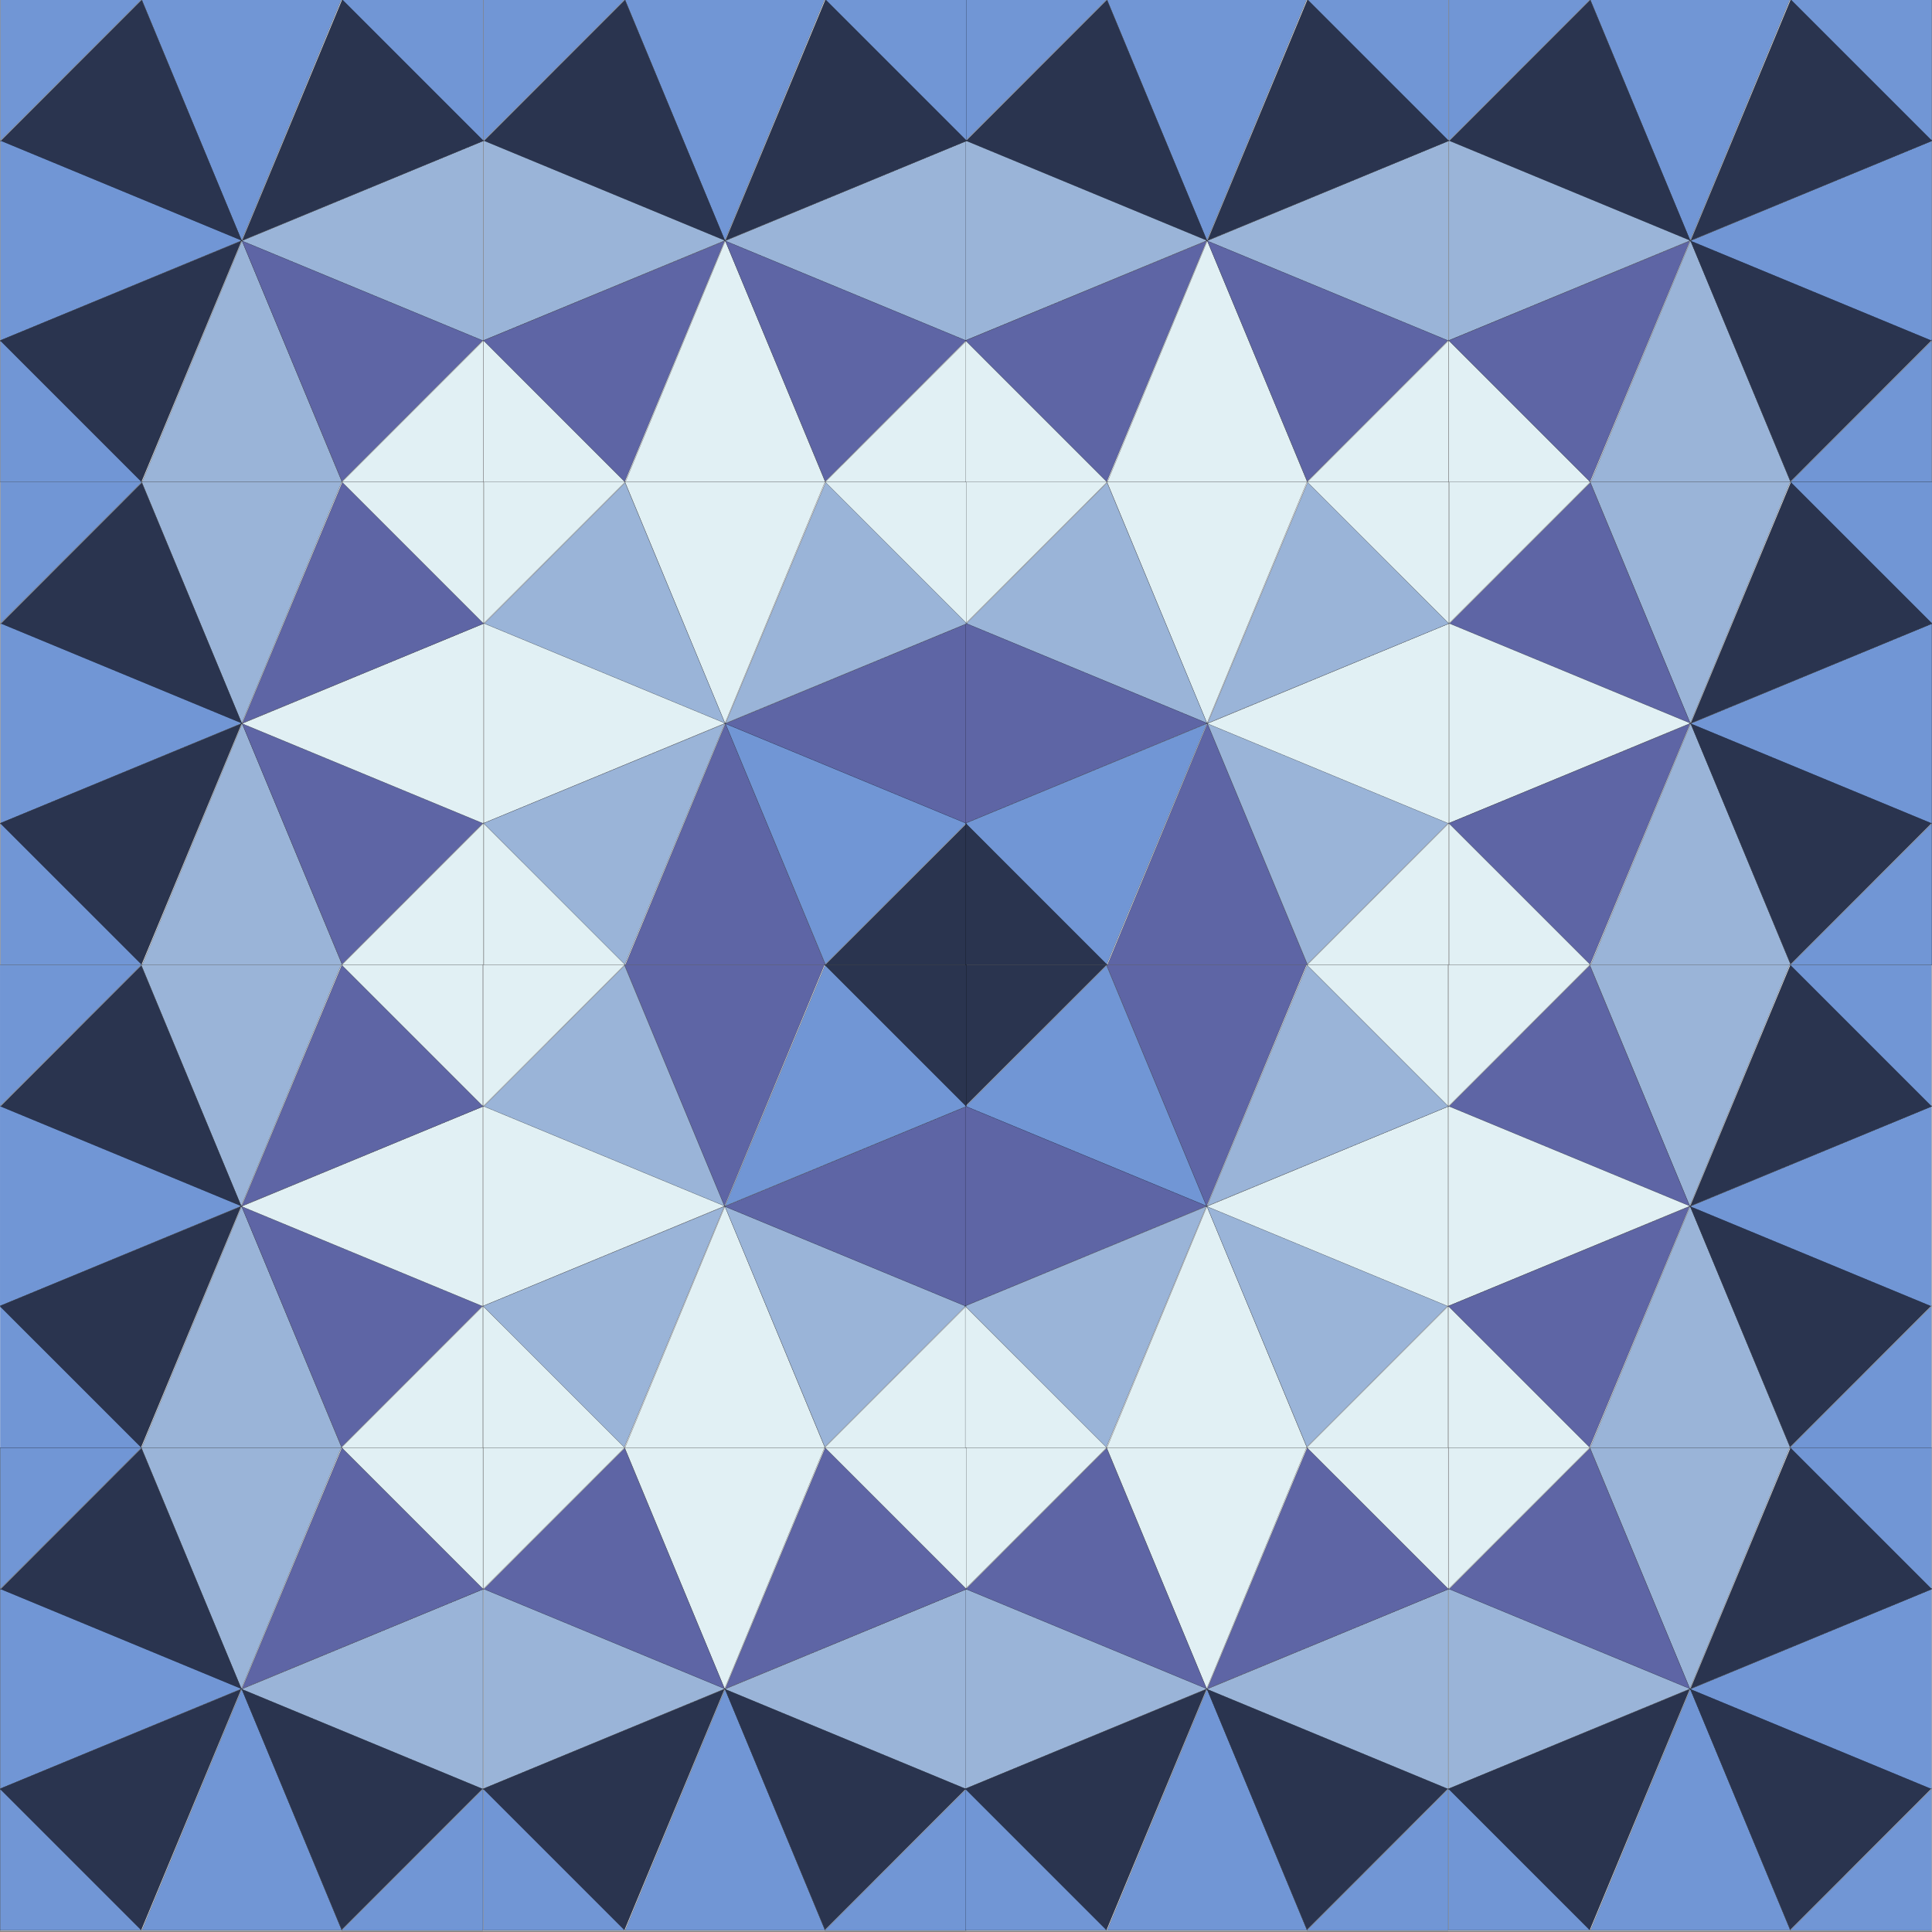 <svg xmlns="http://www.w3.org/2000/svg" xmlns:xlink="http://www.w3.org/1999/xlink" xmlns:serif="http://www.serif.com/" width="100%" height="100%" viewBox="0 0 9450 9450" xml:space="preserve" style="fill-rule:evenodd;clip-rule:evenodd;stroke-linecap:round;stroke-linejoin:round;stroke-miterlimit:1.5;">
    <rect x="0" y="0" width="9450" height="9450" fill="#808080" stroke="none"/>
    <g transform="matrix(1,0,0,1,0,-28999.7)">
        <g id="Artboard-14" serif:id="Artboard 14" transform="matrix(1.025,0,0,1.003,10604.8,12627.4)">
            <rect x="-10345.3" y="16319.9" width="9218.19" height="9419.18" style="fill:white;"></rect>
            <clipPath id="_clip1">
                <rect x="-10345.3" y="16319.9" width="9218.19" height="9419.18"></rect>
            </clipPath>
            <g clip-path="url(#_clip1)">
                <g transform="matrix(0.75,0,0,0.654,-13874.1,16319.9)">
                    <path d="M6244.4,1800L6880.79,3600L5608,3600L6244.4,1800Z" style="fill:rgb(154,180,216);stroke:black;stroke-width:1.17px;"></path>
                </g>
                <g transform="matrix(0.75,0,0,0.654,-13876,21028.7)">
                    <path d="M6244.4,1800L6880.79,3600L5608,3600L6244.4,1800Z" style="fill:rgb(154,180,216);stroke:black;stroke-width:1.17px;"></path>
                </g>
                <g transform="matrix(0.75,0,0,0.654,-13873.4,18674.1)">
                    <path d="M6244.4,1800L6880.79,3600L5608,3600L6244.4,1800Z" style="fill:rgb(154,180,216);stroke:black;stroke-width:1.17px;"></path>
                </g>
                <g transform="matrix(0.75,0,0,0.654,-13875.3,23382.8)">
                    <path d="M6244.4,1800L6880.79,3600L5608,3600L6244.4,1800Z" style="fill:rgb(113,150,213);stroke:black;stroke-width:1.17px;"></path>
                </g>
                <g transform="matrix(0.75,0,0,0.654,-9267.79,16319.9)">
                    <path d="M6244.4,1800L6880.79,3600L5608,3600L6244.4,1800Z" style="fill:rgb(225,240,244);stroke:black;stroke-width:1.17px;"></path>
                </g>
                <g transform="matrix(0.75,0,0,0.654,-9269.64,21028.7)">
                    <path d="M6244.4,1800L6880.79,3600L5608,3600L6244.4,1800Z" style="fill:rgb(225,240,244);stroke:black;stroke-width:1.17px;"></path>
                </g>
                <g transform="matrix(0.75,0,0,0.654,-9267.12,18674.1)">
                    <path d="M6244.4,1800L6880.79,3600L5608,3600L6244.4,1800Z" style="fill:rgb(94,101,165);stroke:black;stroke-width:1.17px;"></path>
                </g>
                <g transform="matrix(0.75,0,0,0.654,-9268.97,23382.8)">
                    <path d="M6244.4,1800L6880.79,3600L5608,3600L6244.4,1800Z" style="fill:rgb(113,150,213);stroke:black;stroke-width:1.17px;"></path>
                </g>
                <g transform="matrix(0.75,0,0,0.654,-11568,16319.9)">
                    <path d="M6244.4,1800L6880.79,3600L5608,3600L6244.4,1800Z" style="fill:rgb(225,240,244);stroke:black;stroke-width:1.17px;"></path>
                </g>
                <g transform="matrix(0.75,0,0,0.654,-11569.8,21028.7)">
                    <path d="M6244.4,1800L6880.79,3600L5608,3600L6244.4,1800Z" style="fill:rgb(225,240,244);stroke:black;stroke-width:1.17px;"></path>
                </g>
                <g transform="matrix(0.75,0,0,0.654,-11567.3,18674.1)">
                    <path d="M6244.4,1800L6880.79,3600L5608,3600L6244.4,1800Z" style="fill:rgb(94,101,165);stroke:black;stroke-width:1.17px;"></path>
                </g>
                <g transform="matrix(0.75,0,0,0.654,-11569.2,23382.8)">
                    <path d="M6244.4,1800L6880.79,3600L5608,3600L6244.4,1800Z" style="fill:rgb(113,150,213);stroke:black;stroke-width:1.17px;"></path>
                </g>
                <g transform="matrix(0.75,0,0,0.654,-6961.68,16319.9)">
                    <path d="M6244.4,1800L6880.79,3600L5608,3600L6244.4,1800Z" style="fill:rgb(154,180,216);stroke:black;stroke-width:1.17px;"></path>
                </g>
                <g transform="matrix(0.75,0,0,0.654,-6963.53,21028.7)">
                    <path d="M6244.4,1800L6880.79,3600L5608,3600L6244.4,1800Z" style="fill:rgb(154,180,216);stroke:black;stroke-width:1.17px;"></path>
                </g>
                <g transform="matrix(0.75,0,0,0.654,-6961.01,18674.1)">
                    <path d="M6244.4,1800L6880.79,3600L5608,3600L6244.4,1800Z" style="fill:rgb(154,180,216);stroke:black;stroke-width:1.17px;"></path>
                </g>
                <g transform="matrix(0.75,0,0,0.654,-6962.86,23382.8)">
                    <path d="M6244.4,1800L6880.79,3600L5608,3600L6244.4,1800Z" style="fill:rgb(113,150,213);stroke:black;stroke-width:1.17px;"></path>
                </g>
                <g transform="matrix(-0.75,-9.38236e-17,7.83746e-17,-0.654,-4510.26,18674.1)">
                    <path d="M6244.4,1800L6880.79,3600L5608,3600L6244.4,1800Z" style="fill:rgb(113,150,213);stroke:black;stroke-width:1.17px;"></path>
                </g>
                <g transform="matrix(-0.75,-9.38236e-17,7.83746e-17,-0.654,-4512.11,23382.8)">
                    <path d="M6244.4,1800L6880.79,3600L5608,3600L6244.4,1800Z" style="fill:rgb(154,180,216);stroke:black;stroke-width:1.17px;"></path>
                </g>
                <g transform="matrix(-0.75,-9.38236e-17,7.83746e-17,-0.654,-4509.59,21028.2)">
                    <path d="M6244.4,1800L6880.79,3600L5608,3600L6244.4,1800Z" style="fill:rgb(154,180,216);stroke:black;stroke-width:1.17px;"></path>
                </g>
                <g transform="matrix(-0.75,-9.38236e-17,7.83746e-17,-0.654,-4511.44,25737)">
                    <path d="M6244.4,1800L6880.79,3600L5608,3600L6244.4,1800Z" style="fill:rgb(154,180,216);stroke:black;stroke-width:1.17px;"></path>
                </g>
                <g transform="matrix(-0.75,-9.38236e-17,7.83746e-17,-0.654,96.056,18674.1)">
                    <path d="M6244.4,1800L6880.79,3600L5608,3600L6244.4,1800Z" style="fill:rgb(113,150,213);stroke:black;stroke-width:1.17px;"></path>
                </g>
                <g transform="matrix(-0.75,-9.38236e-17,7.83746e-17,-0.654,94.201,23382.8)">
                    <path d="M6244.4,1800L6880.79,3600L5608,3600L6244.4,1800Z" style="fill:rgb(94,101,165);stroke:black;stroke-width:1.17px;"></path>
                </g>
                <g transform="matrix(-0.75,-9.38236e-17,7.83746e-17,-0.654,96.727,21028.2)">
                    <path d="M6244.4,1800L6880.79,3600L5608,3600L6244.4,1800Z" style="fill:rgb(225,240,244);stroke:black;stroke-width:1.17px;"></path>
                </g>
                <g transform="matrix(-0.75,-9.38236e-17,7.83746e-17,-0.654,94.871,25737)">
                    <path d="M6244.4,1800L6880.79,3600L5608,3600L6244.4,1800Z" style="fill:rgb(225,240,244);stroke:black;stroke-width:1.17px;"></path>
                </g>
                <g transform="matrix(-0.75,-9.38236e-17,7.83746e-17,-0.654,-2204.15,18674.1)">
                    <path d="M6244.4,1800L6880.79,3600L5608,3600L6244.4,1800Z" style="fill:rgb(113,150,213);stroke:black;stroke-width:1.17px;"></path>
                </g>
                <g transform="matrix(-0.75,-9.38236e-17,7.83746e-17,-0.654,-2206,23382.8)">
                    <path d="M6244.4,1800L6880.79,3600L5608,3600L6244.4,1800Z" style="fill:rgb(94,101,165);stroke:black;stroke-width:1.17px;"></path>
                </g>
                <g transform="matrix(-0.75,-9.38236e-17,7.83746e-17,-0.654,-2203.48,21028.2)">
                    <path d="M6244.4,1800L6880.79,3600L5608,3600L6244.4,1800Z" style="fill:rgb(225,240,244);stroke:black;stroke-width:1.17px;"></path>
                </g>
                <g transform="matrix(-0.75,-9.38236e-17,7.83746e-17,-0.654,-2205.33,25737)">
                    <path d="M6244.4,1800L6880.79,3600L5608,3600L6244.4,1800Z" style="fill:rgb(225,240,244);stroke:black;stroke-width:1.17px;"></path>
                </g>
                <g transform="matrix(-0.75,-9.38236e-17,7.83746e-17,-0.654,2402.16,18674.1)">
                    <path d="M6244.4,1800L6880.79,3600L5608,3600L6244.4,1800Z" style="fill:rgb(113,150,213);stroke:black;stroke-width:1.17px;"></path>
                </g>
                <g transform="matrix(-0.75,-9.38236e-17,7.83746e-17,-0.654,2400.31,23382.8)">
                    <path d="M6244.4,1800L6880.79,3600L5608,3600L6244.4,1800Z" style="fill:rgb(154,180,216);stroke:black;stroke-width:1.17px;"></path>
                </g>
                <g transform="matrix(-0.75,-9.38236e-17,7.83746e-17,-0.654,2402.84,21028.2)">
                    <path d="M6244.4,1800L6880.79,3600L5608,3600L6244.4,1800Z" style="fill:rgb(154,180,216);stroke:black;stroke-width:1.17px;"></path>
                </g>
                <g transform="matrix(-0.75,-9.38236e-17,7.83746e-17,-0.654,2400.98,25737)">
                    <path d="M6244.4,1800L6880.79,3600L5608,3600L6244.4,1800Z" style="fill:rgb(154,180,216);stroke:black;stroke-width:1.17px;"></path>
                </g>
                <g transform="matrix(0.53,-0.542,0.453,0.462,-13317.4,20047.5)">
                    <path d="M6244.4,1800L6880.79,3600L5608,3600L6244.4,1800Z" style="fill:rgb(94,101,165);stroke:black;stroke-width:1.17px;"></path>
                </g>
                <g transform="matrix(0.53,-0.542,0.453,0.462,-13319.2,24756.2)">
                    <path d="M6244.4,1800L6880.79,3600L5608,3600L6244.4,1800Z" style="fill:rgb(94,101,165);stroke:black;stroke-width:1.17px;"></path>
                </g>
                <g transform="matrix(0.53,-0.542,0.453,0.462,-13316.7,22401.7)">
                    <path d="M6244.4,1800L6880.79,3600L5608,3600L6244.4,1800Z" style="fill:rgb(94,101,165);stroke:black;stroke-width:1.17px;"></path>
                </g>
                <g transform="matrix(0.53,-0.542,0.453,0.462,-13318.5,27110.4)">
                    <path d="M6244.4,1800L6880.79,3600L5608,3600L6244.4,1800Z" style="fill:rgb(42,52,79);stroke:black;stroke-width:1.17px;"></path>
                </g>
                <g transform="matrix(0.53,-0.542,0.453,0.462,-8711.04,20047.5)">
                    <path d="M6244.4,1800L6880.79,3600L5608,3600L6244.4,1800Z" style="fill:rgb(94,101,165);stroke:black;stroke-width:1.17px;"></path>
                </g>
                <g transform="matrix(0.53,-0.542,0.453,0.462,-8712.9,24756.2)">
                    <path d="M6244.4,1800L6880.79,3600L5608,3600L6244.4,1800Z" style="fill:rgb(154,180,216);stroke:black;stroke-width:1.17px;"></path>
                </g>
                <g transform="matrix(0.53,-0.542,0.453,0.462,-8710.37,22401.7)">
                    <path d="M6244.4,1800L6880.79,3600L5608,3600L6244.4,1800Z" style="fill:rgb(154,180,216);stroke:black;stroke-width:1.17px;"></path>
                </g>
                <g transform="matrix(0.53,-0.542,0.453,0.462,-8712.23,27110.4)">
                    <path d="M6244.4,1800L6880.79,3600L5608,3600L6244.4,1800Z" style="fill:rgb(42,52,79);stroke:black;stroke-width:1.17px;"></path>
                </g>
                <g transform="matrix(0.53,-0.542,0.453,0.462,-11011.2,20047.5)">
                    <path d="M6244.4,1800L6880.79,3600L5608,3600L6244.4,1800Z" style="fill:rgb(94,101,165);stroke:black;stroke-width:1.17px;"></path>
                </g>
                <g transform="matrix(0.53,-0.542,0.453,0.462,-11013.1,24756.2)">
                    <path d="M6244.4,1800L6880.79,3600L5608,3600L6244.4,1800Z" style="fill:rgb(154,180,216);stroke:black;stroke-width:1.17px;"></path>
                </g>
                <g transform="matrix(0.53,-0.542,0.453,0.462,-11010.6,22401.7)">
                    <path d="M6244.4,1800L6880.79,3600L5608,3600L6244.4,1800Z" style="fill:rgb(113,150,213);stroke:black;stroke-width:1.17px;"></path>
                </g>
                <g transform="matrix(0.53,-0.542,0.453,0.462,-11012.4,27110.4)">
                    <path d="M6244.4,1800L6880.79,3600L5608,3600L6244.4,1800Z" style="fill:rgb(42,52,79);stroke:black;stroke-width:1.17px;"></path>
                </g>
                <g transform="matrix(0.53,-0.542,0.453,0.462,-6404.93,20047.5)">
                    <path d="M6244.4,1800L6880.79,3600L5608,3600L6244.4,1800Z" style="fill:rgb(42,52,79);stroke:black;stroke-width:1.17px;"></path>
                </g>
                <g transform="matrix(0.53,-0.542,0.453,0.462,-6406.79,24756.2)">
                    <path d="M6244.4,1800L6880.79,3600L5608,3600L6244.4,1800Z" style="fill:rgb(42,52,79);stroke:black;stroke-width:1.17px;"></path>
                </g>
                <g transform="matrix(0.53,-0.542,0.453,0.462,-6404.26,22401.7)">
                    <path d="M6244.4,1800L6880.79,3600L5608,3600L6244.4,1800Z" style="fill:rgb(42,52,79);stroke:black;stroke-width:1.17px;"></path>
                </g>
                <g transform="matrix(0.53,-0.542,0.453,0.462,-6406.12,27110.4)">
                    <path d="M6244.4,1800L6880.79,3600L5608,3600L6244.4,1800Z" style="fill:rgb(42,52,79);stroke:black;stroke-width:1.17px;"></path>
                </g>
                <g transform="matrix(-0.53,0.542,-0.453,-0.462,-5067,14946.5)">
                    <path d="M6244.4,1800L6880.79,3600L5608,3600L6244.4,1800Z" style="fill:rgb(42,52,79);stroke:black;stroke-width:1.17px;"></path>
                </g>
                <g transform="matrix(-0.53,0.542,-0.453,-0.462,-5068.86,19655.3)">
                    <path d="M6244.4,1800L6880.79,3600L5608,3600L6244.4,1800Z" style="fill:rgb(42,52,79);stroke:black;stroke-width:1.17px;"></path>
                </g>
                <g transform="matrix(-0.53,0.542,-0.453,-0.462,-5066.33,17300.7)">
                    <path d="M6244.4,1800L6880.79,3600L5608,3600L6244.4,1800Z" style="fill:rgb(42,52,79);stroke:black;stroke-width:1.17px;"></path>
                </g>
                <g transform="matrix(-0.53,0.542,-0.453,-0.462,-5068.19,22009.4)">
                    <path d="M6244.4,1800L6880.79,3600L5608,3600L6244.4,1800Z" style="fill:rgb(42,52,79);stroke:black;stroke-width:1.17px;"></path>
                </g>
                <g transform="matrix(-0.53,0.542,-0.453,-0.462,-460.689,14946.5)">
                    <path d="M6244.4,1800L6880.79,3600L5608,3600L6244.4,1800Z" style="fill:rgb(42,52,79);stroke:black;stroke-width:1.17px;"></path>
                </g>
                <g transform="matrix(-0.53,0.542,-0.453,-0.462,-462.545,19655.3)">
                    <path d="M6244.4,1800L6880.79,3600L5608,3600L6244.4,1800Z" style="fill:rgb(113,150,213);stroke:black;stroke-width:1.17px;"></path>
                </g>
                <g transform="matrix(-0.53,0.542,-0.453,-0.462,-460.018,17300.7)">
                    <path d="M6244.4,1800L6880.79,3600L5608,3600L6244.4,1800Z" style="fill:rgb(154,180,216);stroke:black;stroke-width:1.17px;"></path>
                </g>
                <g transform="matrix(-0.53,0.542,-0.453,-0.462,-461.874,22009.4)">
                    <path d="M6244.4,1800L6880.79,3600L5608,3600L6244.4,1800Z" style="fill:rgb(94,101,165);stroke:black;stroke-width:1.17px;"></path>
                </g>
                <g transform="matrix(-0.53,0.542,-0.453,-0.462,-2760.89,14946.5)">
                    <path d="M6244.4,1800L6880.79,3600L5608,3600L6244.4,1800Z" style="fill:rgb(42,52,79);stroke:black;stroke-width:1.17px;"></path>
                </g>
                <g transform="matrix(-0.53,0.542,-0.453,-0.462,-2762.75,19655.3)">
                    <path d="M6244.4,1800L6880.79,3600L5608,3600L6244.4,1800Z" style="fill:rgb(154,180,216);stroke:black;stroke-width:1.17px;"></path>
                </g>
                <g transform="matrix(-0.53,0.542,-0.453,-0.462,-2760.22,17300.7)">
                    <path d="M6244.4,1800L6880.79,3600L5608,3600L6244.4,1800Z" style="fill:rgb(154,180,216);stroke:black;stroke-width:1.17px;"></path>
                </g>
                <g transform="matrix(-0.53,0.542,-0.453,-0.462,-2762.08,22009.4)">
                    <path d="M6244.4,1800L6880.79,3600L5608,3600L6244.4,1800Z" style="fill:rgb(94,101,165);stroke:black;stroke-width:1.17px;"></path>
                </g>
                <g transform="matrix(-0.53,0.542,-0.453,-0.462,1845.42,14946.5)">
                    <path d="M6244.4,1800L6880.79,3600L5608,3600L6244.4,1800Z" style="fill:rgb(42,52,79);stroke:black;stroke-width:1.17px;"></path>
                </g>
                <g transform="matrix(-0.53,0.542,-0.453,-0.462,1843.56,19655.3)">
                    <path d="M6244.4,1800L6880.79,3600L5608,3600L6244.4,1800Z" style="fill:rgb(94,101,165);stroke:black;stroke-width:1.17px;"></path>
                </g>
                <g transform="matrix(-0.53,0.542,-0.453,-0.462,1846.09,17300.7)">
                    <path d="M6244.4,1800L6880.79,3600L5608,3600L6244.4,1800Z" style="fill:rgb(94,101,165);stroke:black;stroke-width:1.17px;"></path>
                </g>
                <g transform="matrix(-0.53,0.542,-0.453,-0.462,1844.23,22009.4)">
                    <path d="M6244.4,1800L6880.79,3600L5608,3600L6244.4,1800Z" style="fill:rgb(94,101,165);stroke:black;stroke-width:1.17px;"></path>
                </g>
                <g transform="matrix(0,-0.766,0.64,0,-10344.1,22281)">
                    <path d="M6244.4,1800L6880.79,3600L5608,3600L6244.4,1800Z" style="fill:rgb(154,180,216);stroke:black;stroke-width:1.17px;"></path>
                </g>
                <g transform="matrix(0,-0.766,0.64,0,-10346,26989.8)">
                    <path d="M6244.4,1800L6880.79,3600L5608,3600L6244.4,1800Z" style="fill:rgb(225,240,244);stroke:black;stroke-width:1.17px;"></path>
                </g>
                <g transform="matrix(0,-0.766,0.64,0,-10343.5,24635.2)">
                    <path d="M6244.4,1800L6880.79,3600L5608,3600L6244.4,1800Z" style="fill:rgb(225,240,244);stroke:black;stroke-width:1.17px;"></path>
                </g>
                <g transform="matrix(0,-0.766,0.64,0,-10345.3,29343.9)">
                    <path d="M6244.4,1800L6880.79,3600L5608,3600L6244.4,1800Z" style="fill:rgb(154,180,216);stroke:black;stroke-width:1.17px;"></path>
                </g>
                <g transform="matrix(0,-0.766,0.64,0,-5737.82,22281)">
                    <path d="M6244.4,1800L6880.79,3600L5608,3600L6244.4,1800Z" style="fill:rgb(154,180,216);stroke:black;stroke-width:1.17px;"></path>
                </g>
                <g transform="matrix(0,-0.766,0.64,0,-5739.68,26989.8)">
                    <path d="M6244.4,1800L6880.79,3600L5608,3600L6244.4,1800Z" style="fill:rgb(225,240,244);stroke:black;stroke-width:1.17px;"></path>
                </g>
                <g transform="matrix(0,-0.766,0.64,0,-5737.15,24635.2)">
                    <path d="M6244.4,1800L6880.79,3600L5608,3600L6244.4,1800Z" style="fill:rgb(225,240,244);stroke:black;stroke-width:1.17px;"></path>
                </g>
                <g transform="matrix(0,-0.766,0.64,0,-5739.01,29343.9)">
                    <path d="M6244.4,1800L6880.79,3600L5608,3600L6244.4,1800Z" style="fill:rgb(154,180,216);stroke:black;stroke-width:1.17px;"></path>
                </g>
                <g transform="matrix(0,-0.766,0.64,0,-8038.03,22281)">
                    <path d="M6244.4,1800L6880.79,3600L5608,3600L6244.4,1800Z" style="fill:rgb(154,180,216);stroke:black;stroke-width:1.17px;"></path>
                </g>
                <g transform="matrix(0,-0.766,0.64,0,-8039.88,26989.8)">
                    <path d="M6244.4,1800L6880.79,3600L5608,3600L6244.4,1800Z" style="fill:rgb(94,101,165);stroke:black;stroke-width:1.17px;"></path>
                </g>
                <g transform="matrix(0,-0.766,0.64,0,-8037.36,24635.2)">
                    <path d="M6244.4,1800L6880.79,3600L5608,3600L6244.4,1800Z" style="fill:rgb(94,101,165);stroke:black;stroke-width:1.17px;"></path>
                </g>
                <g transform="matrix(0,-0.766,0.64,0,-8039.21,29343.9)">
                    <path d="M6244.4,1800L6880.79,3600L5608,3600L6244.4,1800Z" style="fill:rgb(154,180,216);stroke:black;stroke-width:1.17px;"></path>
                </g>
                <g transform="matrix(0,-0.766,0.64,0,-3431.71,22281)">
                    <path d="M6244.4,1800L6880.79,3600L5608,3600L6244.4,1800Z" style="fill:rgb(113,150,213);stroke:black;stroke-width:1.17px;"></path>
                </g>
                <g transform="matrix(0,-0.766,0.64,0,-3433.57,26989.8)">
                    <path d="M6244.4,1800L6880.79,3600L5608,3600L6244.4,1800Z" style="fill:rgb(113,150,213);stroke:black;stroke-width:1.17px;"></path>
                </g>
                <g transform="matrix(0,-0.766,0.64,0,-3431.04,24635.2)">
                    <path d="M6244.4,1800L6880.79,3600L5608,3600L6244.4,1800Z" style="fill:rgb(113,150,213);stroke:black;stroke-width:1.17px;"></path>
                </g>
                <g transform="matrix(0,-0.766,0.64,0,-3432.9,29343.9)">
                    <path d="M6244.4,1800L6880.79,3600L5608,3600L6244.4,1800Z" style="fill:rgb(113,150,213);stroke:black;stroke-width:1.17px;"></path>
                </g>
                <g transform="matrix(-9.18215e-17,0.766,-0.64,-8.00834e-17,-8040.22,12713)">
                    <path d="M6244.4,1800L6880.79,3600L5608,3600L6244.4,1800Z" style="fill:rgb(113,150,213);stroke:black;stroke-width:1.17px;"></path>
                </g>
                <g transform="matrix(-9.18215e-17,0.766,-0.64,-8.00834e-17,-8042.08,17421.7)">
                    <path d="M6244.4,1800L6880.79,3600L5608,3600L6244.4,1800Z" style="fill:rgb(113,150,213);stroke:black;stroke-width:1.17px;"></path>
                </g>
                <g transform="matrix(-9.18215e-17,0.766,-0.64,-8.00834e-17,-8039.55,15067.2)">
                    <path d="M6244.4,1800L6880.79,3600L5608,3600L6244.4,1800Z" style="fill:rgb(113,150,213);stroke:black;stroke-width:1.17px;"></path>
                </g>
                <g transform="matrix(-9.18215e-17,0.766,-0.64,-8.00834e-17,-8041.4,19775.9)">
                    <path d="M6244.4,1800L6880.79,3600L5608,3600L6244.4,1800Z" style="fill:rgb(113,150,213);stroke:black;stroke-width:1.17px;"></path>
                </g>
                <g transform="matrix(-9.18215e-17,0.766,-0.64,-8.00834e-17,-3433.91,12713)">
                    <path d="M6244.4,1800L6880.79,3600L5608,3600L6244.4,1800Z" style="fill:rgb(154,180,216);stroke:black;stroke-width:1.17px;"></path>
                </g>
                <g transform="matrix(-9.18215e-17,0.766,-0.64,-8.00834e-17,-3435.76,17421.7)">
                    <path d="M6244.4,1800L6880.79,3600L5608,3600L6244.4,1800Z" style="fill:rgb(94,101,165);stroke:black;stroke-width:1.17px;"></path>
                </g>
                <g transform="matrix(-9.18215e-17,0.766,-0.64,-8.00834e-17,-3433.24,15067.2)">
                    <path d="M6244.4,1800L6880.79,3600L5608,3600L6244.4,1800Z" style="fill:rgb(94,101,165);stroke:black;stroke-width:1.17px;"></path>
                </g>
                <g transform="matrix(-9.18215e-17,0.766,-0.64,-8.00834e-17,-3435.09,19775.9)">
                    <path d="M6244.4,1800L6880.79,3600L5608,3600L6244.4,1800Z" style="fill:rgb(154,180,216);stroke:black;stroke-width:1.17px;"></path>
                </g>
                <g transform="matrix(-9.18215e-17,0.766,-0.64,-8.00834e-17,-5734.11,12713)">
                    <path d="M6244.4,1800L6880.79,3600L5608,3600L6244.4,1800Z" style="fill:rgb(154,180,216);stroke:black;stroke-width:1.17px;"></path>
                </g>
                <g transform="matrix(-9.18215e-17,0.766,-0.64,-8.00834e-17,-5735.97,17421.7)">
                    <path d="M6244.4,1800L6880.79,3600L5608,3600L6244.4,1800Z" style="fill:rgb(225,240,244);stroke:black;stroke-width:1.17px;"></path>
                </g>
                <g transform="matrix(-9.18215e-17,0.766,-0.64,-8.00834e-17,-5733.44,15067.2)">
                    <path d="M6244.4,1800L6880.79,3600L5608,3600L6244.4,1800Z" style="fill:rgb(225,240,244);stroke:black;stroke-width:1.17px;"></path>
                </g>
                <g transform="matrix(-9.18215e-17,0.766,-0.64,-8.00834e-17,-5735.3,19775.9)">
                    <path d="M6244.4,1800L6880.79,3600L5608,3600L6244.4,1800Z" style="fill:rgb(154,180,216);stroke:black;stroke-width:1.17px;"></path>
                </g>
                <g transform="matrix(-9.18215e-17,0.766,-0.64,-8.00834e-17,-1127.8,12713)">
                    <path d="M6244.4,1800L6880.79,3600L5608,3600L6244.4,1800Z" style="fill:rgb(154,180,216);stroke:black;stroke-width:1.17px;"></path>
                </g>
                <g transform="matrix(-9.18215e-17,0.766,-0.64,-8.00834e-17,-1129.65,17421.7)">
                    <path d="M6244.4,1800L6880.79,3600L5608,3600L6244.4,1800Z" style="fill:rgb(225,240,244);stroke:black;stroke-width:1.17px;"></path>
                </g>
                <g transform="matrix(-9.18215e-17,0.766,-0.64,-8.00834e-17,-1127.13,15067.2)">
                    <path d="M6244.4,1800L6880.79,3600L5608,3600L6244.4,1800Z" style="fill:rgb(225,240,244);stroke:black;stroke-width:1.17px;"></path>
                </g>
                <g transform="matrix(-9.18215e-17,0.766,-0.64,-8.00834e-17,-1128.98,19775.9)">
                    <path d="M6244.4,1800L6880.79,3600L5608,3600L6244.4,1800Z" style="fill:rgb(154,180,216);stroke:black;stroke-width:1.17px;"></path>
                </g>
                <g transform="matrix(-0.53,-0.542,0.453,-0.462,-6696.12,21712.1)">
                    <path d="M6244.4,1800L6880.79,3600L5608,3600L6244.4,1800Z" style="fill:rgb(42,52,79);stroke:black;stroke-width:1.17px;"></path>
                </g>
                <g transform="matrix(-0.53,-0.542,0.453,-0.462,-6697.97,26420.9)">
                    <path d="M6244.4,1800L6880.79,3600L5608,3600L6244.4,1800Z" style="fill:rgb(94,101,165);stroke:black;stroke-width:1.17px;"></path>
                </g>
                <g transform="matrix(-0.53,-0.542,0.453,-0.462,-6695.45,24066.3)">
                    <path d="M6244.4,1800L6880.79,3600L5608,3600L6244.4,1800Z" style="fill:rgb(94,101,165);stroke:black;stroke-width:1.17px;"></path>
                </g>
                <g transform="matrix(-0.53,-0.542,0.453,-0.462,-6697.3,28775)">
                    <path d="M6244.4,1800L6880.79,3600L5608,3600L6244.4,1800Z" style="fill:rgb(94,101,165);stroke:black;stroke-width:1.17px;"></path>
                </g>
                <g transform="matrix(-0.53,-0.542,0.453,-0.462,-2089.8,21712.1)">
                    <path d="M6244.4,1800L6880.79,3600L5608,3600L6244.4,1800Z" style="fill:rgb(42,52,79);stroke:black;stroke-width:1.17px;"></path>
                </g>
                <g transform="matrix(-0.53,-0.542,0.453,-0.462,-2091.66,26420.9)">
                    <path d="M6244.4,1800L6880.79,3600L5608,3600L6244.4,1800Z" style="fill:rgb(154,180,216);stroke:black;stroke-width:1.17px;"></path>
                </g>
                <g transform="matrix(-0.53,-0.542,0.453,-0.462,-2089.13,24066.3)">
                    <path d="M6244.4,1800L6880.79,3600L5608,3600L6244.4,1800Z" style="fill:rgb(154,180,216);stroke:black;stroke-width:1.17px;"></path>
                </g>
                <g transform="matrix(-0.53,-0.542,0.453,-0.462,-2090.99,28775)">
                    <path d="M6244.4,1800L6880.79,3600L5608,3600L6244.4,1800Z" style="fill:rgb(94,101,165);stroke:black;stroke-width:1.17px;"></path>
                </g>
                <g transform="matrix(-0.53,-0.542,0.453,-0.462,-4390.01,21712.1)">
                    <path d="M6244.4,1800L6880.79,3600L5608,3600L6244.4,1800Z" style="fill:rgb(42,52,79);stroke:black;stroke-width:1.17px;"></path>
                </g>
                <g transform="matrix(-0.53,-0.542,0.453,-0.462,-4391.87,26420.9)">
                    <path d="M6244.4,1800L6880.79,3600L5608,3600L6244.4,1800Z" style="fill:rgb(113,150,213);stroke:black;stroke-width:1.17px;"></path>
                </g>
                <g transform="matrix(-0.53,-0.542,0.453,-0.462,-4389.34,24066.3)">
                    <path d="M6244.4,1800L6880.79,3600L5608,3600L6244.4,1800Z" style="fill:rgb(154,180,216);stroke:black;stroke-width:1.17px;"></path>
                </g>
                <g transform="matrix(-0.53,-0.542,0.453,-0.462,-4391.19,28775)">
                    <path d="M6244.4,1800L6880.79,3600L5608,3600L6244.4,1800Z" style="fill:rgb(94,101,165);stroke:black;stroke-width:1.17px;"></path>
                </g>
                <g transform="matrix(-0.53,-0.542,0.453,-0.462,216.304,21712.1)">
                    <path d="M6244.4,1800L6880.79,3600L5608,3600L6244.4,1800Z" style="fill:rgb(42,52,79);stroke:black;stroke-width:1.17px;"></path>
                </g>
                <g transform="matrix(-0.53,-0.542,0.453,-0.462,214.448,26420.9)">
                    <path d="M6244.4,1800L6880.79,3600L5608,3600L6244.4,1800Z" style="fill:rgb(42,52,79);stroke:black;stroke-width:1.17px;"></path>
                </g>
                <g transform="matrix(-0.53,-0.542,0.453,-0.462,216.975,24066.3)">
                    <path d="M6244.4,1800L6880.79,3600L5608,3600L6244.4,1800Z" style="fill:rgb(42,52,79);stroke:black;stroke-width:1.17px;"></path>
                </g>
                <g transform="matrix(-0.53,-0.542,0.453,-0.462,215.119,28775)">
                    <path d="M6244.4,1800L6880.79,3600L5608,3600L6244.4,1800Z" style="fill:rgb(42,52,79);stroke:black;stroke-width:1.17px;"></path>
                </g>
                <g transform="matrix(0.53,0.542,-0.453,0.462,-11688.2,13281.9)">
                    <path d="M6244.4,1800L6880.79,3600L5608,3600L6244.4,1800Z" style="fill:rgb(42,52,79);stroke:black;stroke-width:1.17px;"></path>
                </g>
                <g transform="matrix(0.53,0.542,-0.453,0.462,-11690.1,17990.6)">
                    <path d="M6244.4,1800L6880.79,3600L5608,3600L6244.4,1800Z" style="fill:rgb(42,52,79);stroke:black;stroke-width:1.17px;"></path>
                </g>
                <g transform="matrix(0.53,0.542,-0.453,0.462,-11687.6,15636)">
                    <path d="M6244.4,1800L6880.79,3600L5608,3600L6244.4,1800Z" style="fill:rgb(42,52,79);stroke:black;stroke-width:1.17px;"></path>
                </g>
                <g transform="matrix(0.53,0.542,-0.453,0.462,-11689.4,20344.8)">
                    <path d="M6244.4,1800L6880.79,3600L5608,3600L6244.4,1800Z" style="fill:rgb(42,52,79);stroke:black;stroke-width:1.17px;"></path>
                </g>
                <g transform="matrix(0.53,0.542,-0.453,0.462,-7081.92,13281.9)">
                    <path d="M6244.4,1800L6880.79,3600L5608,3600L6244.4,1800Z" style="fill:rgb(94,101,165);stroke:black;stroke-width:1.17px;"></path>
                </g>
                <g transform="matrix(0.53,0.542,-0.453,0.462,-7083.78,17990.6)">
                    <path d="M6244.4,1800L6880.79,3600L5608,3600L6244.4,1800Z" style="fill:rgb(154,180,216);stroke:black;stroke-width:1.17px;"></path>
                </g>
                <g transform="matrix(0.53,0.542,-0.453,0.462,-7081.25,15636)">
                    <path d="M6244.4,1800L6880.79,3600L5608,3600L6244.4,1800Z" style="fill:rgb(113,150,213);stroke:black;stroke-width:1.17px;"></path>
                </g>
                <g transform="matrix(0.53,0.542,-0.453,0.462,-7083.11,20344.8)">
                    <path d="M6244.4,1800L6880.79,3600L5608,3600L6244.4,1800Z" style="fill:rgb(42,52,79);stroke:black;stroke-width:1.17px;"></path>
                </g>
                <g transform="matrix(0.53,0.542,-0.453,0.462,-9382.13,13281.9)">
                    <path d="M6244.4,1800L6880.79,3600L5608,3600L6244.4,1800Z" style="fill:rgb(94,101,165);stroke:black;stroke-width:1.17px;"></path>
                </g>
                <g transform="matrix(0.53,0.542,-0.453,0.462,-9383.99,17990.6)">
                    <path d="M6244.4,1800L6880.79,3600L5608,3600L6244.4,1800Z" style="fill:rgb(154,180,216);stroke:black;stroke-width:1.17px;"></path>
                </g>
                <g transform="matrix(0.53,0.542,-0.453,0.462,-9381.46,15636)">
                    <path d="M6244.4,1800L6880.79,3600L5608,3600L6244.4,1800Z" style="fill:rgb(154,180,216);stroke:black;stroke-width:1.17px;"></path>
                </g>
                <g transform="matrix(0.53,0.542,-0.453,0.462,-9383.32,20344.8)">
                    <path d="M6244.4,1800L6880.79,3600L5608,3600L6244.4,1800Z" style="fill:rgb(42,52,79);stroke:black;stroke-width:1.17px;"></path>
                </g>
                <g transform="matrix(0.53,0.542,-0.453,0.462,-4775.82,13281.9)">
                    <path d="M6244.4,1800L6880.79,3600L5608,3600L6244.4,1800Z" style="fill:rgb(94,101,165);stroke:black;stroke-width:1.17px;"></path>
                </g>
                <g transform="matrix(0.53,0.542,-0.453,0.462,-4777.67,17990.6)">
                    <path d="M6244.4,1800L6880.79,3600L5608,3600L6244.4,1800Z" style="fill:rgb(94,101,165);stroke:black;stroke-width:1.17px;"></path>
                </g>
                <g transform="matrix(0.53,0.542,-0.453,0.462,-4775.15,15636)">
                    <path d="M6244.4,1800L6880.79,3600L5608,3600L6244.4,1800Z" style="fill:rgb(94,101,165);stroke:black;stroke-width:1.17px;"></path>
                </g>
                <g transform="matrix(0.53,0.542,-0.453,0.462,-4777,20344.8)">
                    <path d="M6244.4,1800L6880.79,3600L5608,3600L6244.4,1800Z" style="fill:rgb(42,52,79);stroke:black;stroke-width:1.17px;"></path>
                </g>
                <g transform="matrix(0.64,0,0,0.654,-10537.1,12729.2)">
                    <path d="M3901.58,8036.58L2847.17,9091L3901.58,9091L3901.58,8036.58Z" style="fill:rgb(225,240,244);stroke:black;stroke-width:1.27px;"></path>
                </g>
                <g transform="matrix(0.64,0,0,0.654,-10539,17437.9)">
                    <path d="M3901.58,8036.58L2847.17,9091L3901.58,9091L3901.58,8036.58Z" style="fill:rgb(225,240,244);stroke:black;stroke-width:1.27px;"></path>
                </g>
                <g transform="matrix(0.64,0,0,0.654,-10536.5,15083.4)">
                    <path d="M3901.58,8036.58L2847.17,9091L3901.58,9091L3901.58,8036.58Z" style="fill:rgb(225,240,244);stroke:black;stroke-width:1.27px;"></path>
                </g>
                <g transform="matrix(0.64,0,0,0.654,-10538.3,19792.1)">
                    <path d="M3901.58,8036.58L2847.17,9091L3901.58,9091L3901.58,8036.58Z" style="fill:rgb(113,150,213);stroke:black;stroke-width:1.27px;"></path>
                </g>
                <g transform="matrix(0.64,0,0,0.654,-5930.83,12729.2)">
                    <path d="M3901.58,8036.58L2847.17,9091L3901.58,9091L3901.58,8036.58Z" style="fill:rgb(225,240,244);stroke:black;stroke-width:1.27px;"></path>
                </g>
                <g transform="matrix(0.64,0,0,0.654,-5932.69,17437.9)">
                    <path d="M3901.58,8036.58L2847.17,9091L3901.58,9091L3901.58,8036.58Z" style="fill:rgb(225,240,244);stroke:black;stroke-width:1.27px;"></path>
                </g>
                <g transform="matrix(0.64,0,0,0.654,-5930.16,15083.4)">
                    <path d="M3901.58,8036.58L2847.17,9091L3901.58,9091L3901.58,8036.58Z" style="fill:rgb(225,240,244);stroke:black;stroke-width:1.27px;"></path>
                </g>
                <g transform="matrix(0.64,0,0,0.654,-5932.02,19792.1)">
                    <path d="M3901.58,8036.58L2847.17,9091L3901.58,9091L3901.58,8036.58Z" style="fill:rgb(113,150,213);stroke:black;stroke-width:1.27px;"></path>
                </g>
                <g transform="matrix(0.64,0,0,0.654,-8231.04,12729.2)">
                    <path d="M3901.58,8036.58L2847.17,9091L3901.58,9091L3901.58,8036.58Z" style="fill:rgb(225,240,244);stroke:black;stroke-width:1.27px;"></path>
                </g>
                <g transform="matrix(0.64,0,0,0.654,-8232.89,17437.9)">
                    <path d="M3901.58,8036.58L2847.17,9091L3901.58,9091L3901.58,8036.58Z" style="fill:rgb(225,240,244);stroke:black;stroke-width:1.27px;"></path>
                </g>
                <g transform="matrix(0.64,0,0,0.654,-8230.36,15083.4)">
                    <path d="M3901.58,8036.58L2847.17,9091L3901.58,9091L3901.58,8036.58Z" style="fill:rgb(42,52,79);stroke:black;stroke-width:1.27px;"></path>
                </g>
                <g transform="matrix(0.64,0,0,0.654,-8232.22,19792.1)">
                    <path d="M3901.58,8036.58L2847.17,9091L3901.58,9091L3901.58,8036.58Z" style="fill:rgb(113,150,213);stroke:black;stroke-width:1.27px;"></path>
                </g>
                <g transform="matrix(0.64,0,0,0.654,-3624.72,12729.2)">
                    <path d="M3901.58,8036.58L2847.17,9091L3901.58,9091L3901.58,8036.58Z" style="fill:rgb(113,150,213);stroke:black;stroke-width:1.27px;"></path>
                </g>
                <g transform="matrix(0.64,0,0,0.654,-3626.58,17437.9)">
                    <path d="M3901.58,8036.58L2847.17,9091L3901.58,9091L3901.58,8036.58Z" style="fill:rgb(113,150,213);stroke:black;stroke-width:1.27px;"></path>
                </g>
                <g transform="matrix(0.64,0,0,0.654,-3624.05,15083.4)">
                    <path d="M3901.58,8036.58L2847.17,9091L3901.58,9091L3901.58,8036.58Z" style="fill:rgb(113,150,213);stroke:black;stroke-width:1.27px;"></path>
                </g>
                <g transform="matrix(0.64,0,0,0.654,-3625.91,19792.1)">
                    <path d="M3901.58,8036.58L2847.17,9091L3901.58,9091L3901.58,8036.58Z" style="fill:rgb(113,150,213);stroke:black;stroke-width:1.27px;"></path>
                </g>
                <g transform="matrix(-0.64,-8.00834e-17,7.83746e-17,-0.654,-7847.21,22264.8)">
                    <path d="M3901.58,8036.58L2847.17,9091L3901.58,9091L3901.58,8036.58Z" style="fill:rgb(113,150,213);stroke:black;stroke-width:1.27px;"></path>
                </g>
                <g transform="matrix(-0.64,-8.00834e-17,7.83746e-17,-0.654,-7849.07,26973.6)">
                    <path d="M3901.58,8036.58L2847.17,9091L3901.58,9091L3901.58,8036.58Z" style="fill:rgb(113,150,213);stroke:black;stroke-width:1.27px;"></path>
                </g>
                <g transform="matrix(-0.64,-8.00834e-17,7.83746e-17,-0.654,-7846.54,24619)">
                    <path d="M3901.58,8036.58L2847.17,9091L3901.58,9091L3901.58,8036.58Z" style="fill:rgb(113,150,213);stroke:black;stroke-width:1.27px;"></path>
                </g>
                <g transform="matrix(-0.64,-8.00834e-17,7.83746e-17,-0.654,-7848.4,29327.7)">
                    <path d="M3901.58,8036.58L2847.17,9091L3901.58,9091L3901.58,8036.58Z" style="fill:rgb(113,150,213);stroke:black;stroke-width:1.27px;"></path>
                </g>
                <g transform="matrix(-0.64,-8.00834e-17,7.83746e-17,-0.654,-3240.9,22264.8)">
                    <path d="M3901.58,8036.58L2847.17,9091L3901.58,9091L3901.58,8036.58Z" style="fill:rgb(113,150,213);stroke:black;stroke-width:1.27px;"></path>
                </g>
                <g transform="matrix(-0.64,-8.00834e-17,7.83746e-17,-0.654,-3242.75,26973.6)">
                    <path d="M3901.58,8036.58L2847.17,9091L3901.58,9091L3901.58,8036.58Z" style="fill:rgb(42,52,79);stroke:black;stroke-width:1.27px;"></path>
                </g>
                <g transform="matrix(-0.64,-8.00834e-17,7.83746e-17,-0.654,-3240.23,24619)">
                    <path d="M3901.58,8036.58L2847.17,9091L3901.58,9091L3901.58,8036.58Z" style="fill:rgb(225,240,244);stroke:black;stroke-width:1.27px;"></path>
                </g>
                <g transform="matrix(-0.64,-8.00834e-17,7.83746e-17,-0.654,-3242.08,29327.7)">
                    <path d="M3901.58,8036.58L2847.17,9091L3901.58,9091L3901.58,8036.58Z" style="fill:rgb(225,240,244);stroke:black;stroke-width:1.27px;"></path>
                </g>
                <g transform="matrix(-0.64,-8.00834e-17,7.83746e-17,-0.654,-5541.1,22264.8)">
                    <path d="M3901.58,8036.58L2847.17,9091L3901.58,9091L3901.58,8036.58Z" style="fill:rgb(113,150,213);stroke:black;stroke-width:1.27px;"></path>
                </g>
                <g transform="matrix(-0.64,-8.00834e-17,7.83746e-17,-0.654,-5542.96,26973.6)">
                    <path d="M3901.58,8036.58L2847.17,9091L3901.58,9091L3901.58,8036.58Z" style="fill:rgb(225,240,244);stroke:black;stroke-width:1.27px;"></path>
                </g>
                <g transform="matrix(-0.64,-8.00834e-17,7.83746e-17,-0.654,-5540.43,24619)">
                    <path d="M3901.58,8036.58L2847.17,9091L3901.58,9091L3901.58,8036.58Z" style="fill:rgb(225,240,244);stroke:black;stroke-width:1.27px;"></path>
                </g>
                <g transform="matrix(-0.64,-8.00834e-17,7.83746e-17,-0.654,-5542.29,29327.7)">
                    <path d="M3901.58,8036.58L2847.17,9091L3901.58,9091L3901.58,8036.58Z" style="fill:rgb(225,240,244);stroke:black;stroke-width:1.27px;"></path>
                </g>
                <g transform="matrix(-0.64,-8.00834e-17,7.83746e-17,-0.654,-934.791,22264.8)">
                    <path d="M3901.58,8036.58L2847.17,9091L3901.58,9091L3901.58,8036.58Z" style="fill:rgb(113,150,213);stroke:black;stroke-width:1.27px;"></path>
                </g>
                <g transform="matrix(-0.64,-8.00834e-17,7.83746e-17,-0.654,-936.647,26973.6)">
                    <path d="M3901.58,8036.58L2847.17,9091L3901.58,9091L3901.58,8036.58Z" style="fill:rgb(225,240,244);stroke:black;stroke-width:1.27px;"></path>
                </g>
                <g transform="matrix(-0.64,-8.00834e-17,7.83746e-17,-0.654,-934.12,24619)">
                    <path d="M3901.58,8036.58L2847.17,9091L3901.58,9091L3901.58,8036.58Z" style="fill:rgb(225,240,244);stroke:black;stroke-width:1.27px;"></path>
                </g>
                <g transform="matrix(-0.64,-8.00834e-17,7.83746e-17,-0.654,-935.976,29327.7)">
                    <path d="M3901.58,8036.58L2847.17,9091L3901.58,9091L3901.58,8036.58Z" style="fill:rgb(225,240,244);stroke:black;stroke-width:1.27px;"></path>
                </g>
                <g transform="matrix(3.91873e-17,-0.654,0.64,4.00417e-17,-13858.2,18871.3)">
                    <path d="M3901.58,8036.58L2847.17,9091L3901.58,9091L3901.58,8036.58Z" style="fill:rgb(113,150,213);stroke:black;stroke-width:1.27px;"></path>
                </g>
                <g transform="matrix(3.91873e-17,-0.654,0.64,4.00417e-17,-13860.1,23580)">
                    <path d="M3901.58,8036.58L2847.17,9091L3901.58,9091L3901.58,8036.58Z" style="fill:rgb(225,240,244);stroke:black;stroke-width:1.27px;"></path>
                </g>
                <g transform="matrix(3.91873e-17,-0.654,0.64,4.00417e-17,-13857.6,21225.5)">
                    <path d="M3901.58,8036.58L2847.17,9091L3901.58,9091L3901.58,8036.58Z" style="fill:rgb(225,240,244);stroke:black;stroke-width:1.27px;"></path>
                </g>
                <g transform="matrix(3.91873e-17,-0.654,0.64,4.00417e-17,-13859.4,25934.2)">
                    <path d="M3901.58,8036.58L2847.17,9091L3901.58,9091L3901.58,8036.58Z" style="fill:rgb(225,240,244);stroke:black;stroke-width:1.27px;"></path>
                </g>
                <g transform="matrix(3.91873e-17,-0.654,0.64,4.00417e-17,-9251.94,18871.3)">
                    <path d="M3901.58,8036.58L2847.17,9091L3901.58,9091L3901.58,8036.58Z" style="fill:rgb(113,150,213);stroke:black;stroke-width:1.27px;"></path>
                </g>
                <g transform="matrix(3.91873e-17,-0.654,0.64,4.00417e-17,-9253.79,23580)">
                    <path d="M3901.58,8036.58L2847.17,9091L3901.58,9091L3901.58,8036.58Z" style="fill:rgb(225,240,244);stroke:black;stroke-width:1.27px;"></path>
                </g>
                <g transform="matrix(3.91873e-17,-0.654,0.64,4.00417e-17,-9251.27,21225.5)">
                    <path d="M3901.58,8036.58L2847.17,9091L3901.58,9091L3901.58,8036.58Z" style="fill:rgb(225,240,244);stroke:black;stroke-width:1.27px;"></path>
                </g>
                <g transform="matrix(3.91873e-17,-0.654,0.64,4.00417e-17,-9253.12,25934.2)">
                    <path d="M3901.58,8036.58L2847.17,9091L3901.58,9091L3901.58,8036.58Z" style="fill:rgb(225,240,244);stroke:black;stroke-width:1.27px;"></path>
                </g>
                <g transform="matrix(3.91873e-17,-0.654,0.64,4.00417e-17,-11552.1,18871.3)">
                    <path d="M3901.58,8036.58L2847.17,9091L3901.58,9091L3901.58,8036.58Z" style="fill:rgb(113,150,213);stroke:black;stroke-width:1.27px;"></path>
                </g>
                <g transform="matrix(3.91873e-17,-0.654,0.64,4.00417e-17,-11554,23580)">
                    <path d="M3901.58,8036.58L2847.17,9091L3901.58,9091L3901.58,8036.58Z" style="fill:rgb(42,52,79);stroke:black;stroke-width:1.27px;"></path>
                </g>
                <g transform="matrix(3.91873e-17,-0.654,0.64,4.00417e-17,-11551.5,21225.5)">
                    <path d="M3901.58,8036.58L2847.17,9091L3901.58,9091L3901.58,8036.58Z" style="fill:rgb(225,240,244);stroke:black;stroke-width:1.27px;"></path>
                </g>
                <g transform="matrix(3.91873e-17,-0.654,0.64,4.00417e-17,-11553.3,25934.2)">
                    <path d="M3901.58,8036.58L2847.17,9091L3901.58,9091L3901.58,8036.58Z" style="fill:rgb(225,240,244);stroke:black;stroke-width:1.27px;"></path>
                </g>
                <g transform="matrix(3.91873e-17,-0.654,0.64,4.00417e-17,-6945.83,18871.3)">
                    <path d="M3901.58,8036.58L2847.17,9091L3901.58,9091L3901.58,8036.58Z" style="fill:rgb(113,150,213);stroke:black;stroke-width:1.27px;"></path>
                </g>
                <g transform="matrix(3.91873e-17,-0.654,0.64,4.00417e-17,-6947.68,23580)">
                    <path d="M3901.58,8036.58L2847.17,9091L3901.58,9091L3901.58,8036.58Z" style="fill:rgb(113,150,213);stroke:black;stroke-width:1.27px;"></path>
                </g>
                <g transform="matrix(3.91873e-17,-0.654,0.64,4.00417e-17,-6945.16,21225.5)">
                    <path d="M3901.58,8036.58L2847.17,9091L3901.58,9091L3901.58,8036.58Z" style="fill:rgb(113,150,213);stroke:black;stroke-width:1.27px;"></path>
                </g>
                <g transform="matrix(3.91873e-17,-0.654,0.64,4.00417e-17,-6947.01,25934.2)">
                    <path d="M3901.58,8036.58L2847.17,9091L3901.58,9091L3901.58,8036.58Z" style="fill:rgb(113,150,213);stroke:black;stroke-width:1.27px;"></path>
                </g>
                <g transform="matrix(-1.17562e-16,0.654,-0.64,-1.20125e-16,-4526.11,16122.7)">
                    <path d="M3901.58,8036.58L2847.17,9091L3901.58,9091L3901.58,8036.58Z" style="fill:rgb(113,150,213);stroke:black;stroke-width:1.27px;"></path>
                </g>
                <g transform="matrix(-1.17562e-16,0.654,-0.64,-1.20125e-16,-4527.96,20831.5)">
                    <path d="M3901.58,8036.58L2847.17,9091L3901.58,9091L3901.58,8036.58Z" style="fill:rgb(113,150,213);stroke:black;stroke-width:1.27px;"></path>
                </g>
                <g transform="matrix(-1.17562e-16,0.654,-0.64,-1.20125e-16,-4525.44,18476.9)">
                    <path d="M3901.58,8036.58L2847.17,9091L3901.58,9091L3901.58,8036.58Z" style="fill:rgb(113,150,213);stroke:black;stroke-width:1.27px;"></path>
                </g>
                <g transform="matrix(-1.17562e-16,0.654,-0.64,-1.20125e-16,-4527.29,23185.6)">
                    <path d="M3901.58,8036.58L2847.17,9091L3901.58,9091L3901.58,8036.58Z" style="fill:rgb(113,150,213);stroke:black;stroke-width:1.27px;"></path>
                </g>
                <g transform="matrix(-1.17562e-16,0.654,-0.64,-1.20125e-16,80.207,16122.7)">
                    <path d="M3901.58,8036.58L2847.17,9091L3901.58,9091L3901.58,8036.58Z" style="fill:rgb(225,240,244);stroke:black;stroke-width:1.27px;"></path>
                </g>
                <g transform="matrix(-1.17562e-16,0.654,-0.64,-1.20125e-16,78.351,20831.5)">
                    <path d="M3901.58,8036.58L2847.17,9091L3901.58,9091L3901.58,8036.58Z" style="fill:rgb(225,240,244);stroke:black;stroke-width:1.27px;"></path>
                </g>
                <g transform="matrix(-1.17562e-16,0.654,-0.64,-1.20125e-16,80.878,18476.9)">
                    <path d="M3901.58,8036.58L2847.17,9091L3901.58,9091L3901.58,8036.58Z" style="fill:rgb(42,52,79);stroke:black;stroke-width:1.27px;"></path>
                </g>
                <g transform="matrix(-1.17562e-16,0.654,-0.64,-1.20125e-16,79.022,23185.6)">
                    <path d="M3901.58,8036.58L2847.17,9091L3901.58,9091L3901.58,8036.58Z" style="fill:rgb(113,150,213);stroke:black;stroke-width:1.27px;"></path>
                </g>
                <g transform="matrix(-1.17562e-16,0.654,-0.64,-1.20125e-16,-2220,16122.7)">
                    <path d="M3901.58,8036.58L2847.17,9091L3901.58,9091L3901.58,8036.58Z" style="fill:rgb(225,240,244);stroke:black;stroke-width:1.27px;"></path>
                </g>
                <g transform="matrix(-1.17562e-16,0.654,-0.64,-1.20125e-16,-2221.85,20831.5)">
                    <path d="M3901.58,8036.58L2847.17,9091L3901.58,9091L3901.58,8036.58Z" style="fill:rgb(225,240,244);stroke:black;stroke-width:1.27px;"></path>
                </g>
                <g transform="matrix(-1.17562e-16,0.654,-0.64,-1.20125e-16,-2219.33,18476.9)">
                    <path d="M3901.58,8036.58L2847.17,9091L3901.58,9091L3901.58,8036.58Z" style="fill:rgb(225,240,244);stroke:black;stroke-width:1.27px;"></path>
                </g>
                <g transform="matrix(-1.17562e-16,0.654,-0.64,-1.20125e-16,-2221.18,23185.6)">
                    <path d="M3901.58,8036.58L2847.17,9091L3901.58,9091L3901.58,8036.58Z" style="fill:rgb(113,150,213);stroke:black;stroke-width:1.27px;"></path>
                </g>
                <g transform="matrix(-1.17562e-16,0.654,-0.64,-1.20125e-16,2386.32,16122.7)">
                    <path d="M3901.58,8036.58L2847.17,9091L3901.58,9091L3901.58,8036.58Z" style="fill:rgb(225,240,244);stroke:black;stroke-width:1.27px;"></path>
                </g>
                <g transform="matrix(-1.17562e-16,0.654,-0.64,-1.20125e-16,2384.46,20831.5)">
                    <path d="M3901.58,8036.58L2847.17,9091L3901.58,9091L3901.58,8036.58Z" style="fill:rgb(225,240,244);stroke:black;stroke-width:1.27px;"></path>
                </g>
                <g transform="matrix(-1.17562e-16,0.654,-0.64,-1.20125e-16,2386.99,18476.9)">
                    <path d="M3901.58,8036.58L2847.17,9091L3901.58,9091L3901.58,8036.58Z" style="fill:rgb(225,240,244);stroke:black;stroke-width:1.27px;"></path>
                </g>
                <g transform="matrix(-1.17562e-16,0.654,-0.64,-1.20125e-16,2385.13,23185.6)">
                    <path d="M3901.58,8036.58L2847.17,9091L3901.58,9091L3901.58,8036.58Z" style="fill:rgb(113,150,213);stroke:black;stroke-width:1.27px;"></path>
                </g>
            </g>
        </g>
    </g>
</svg>